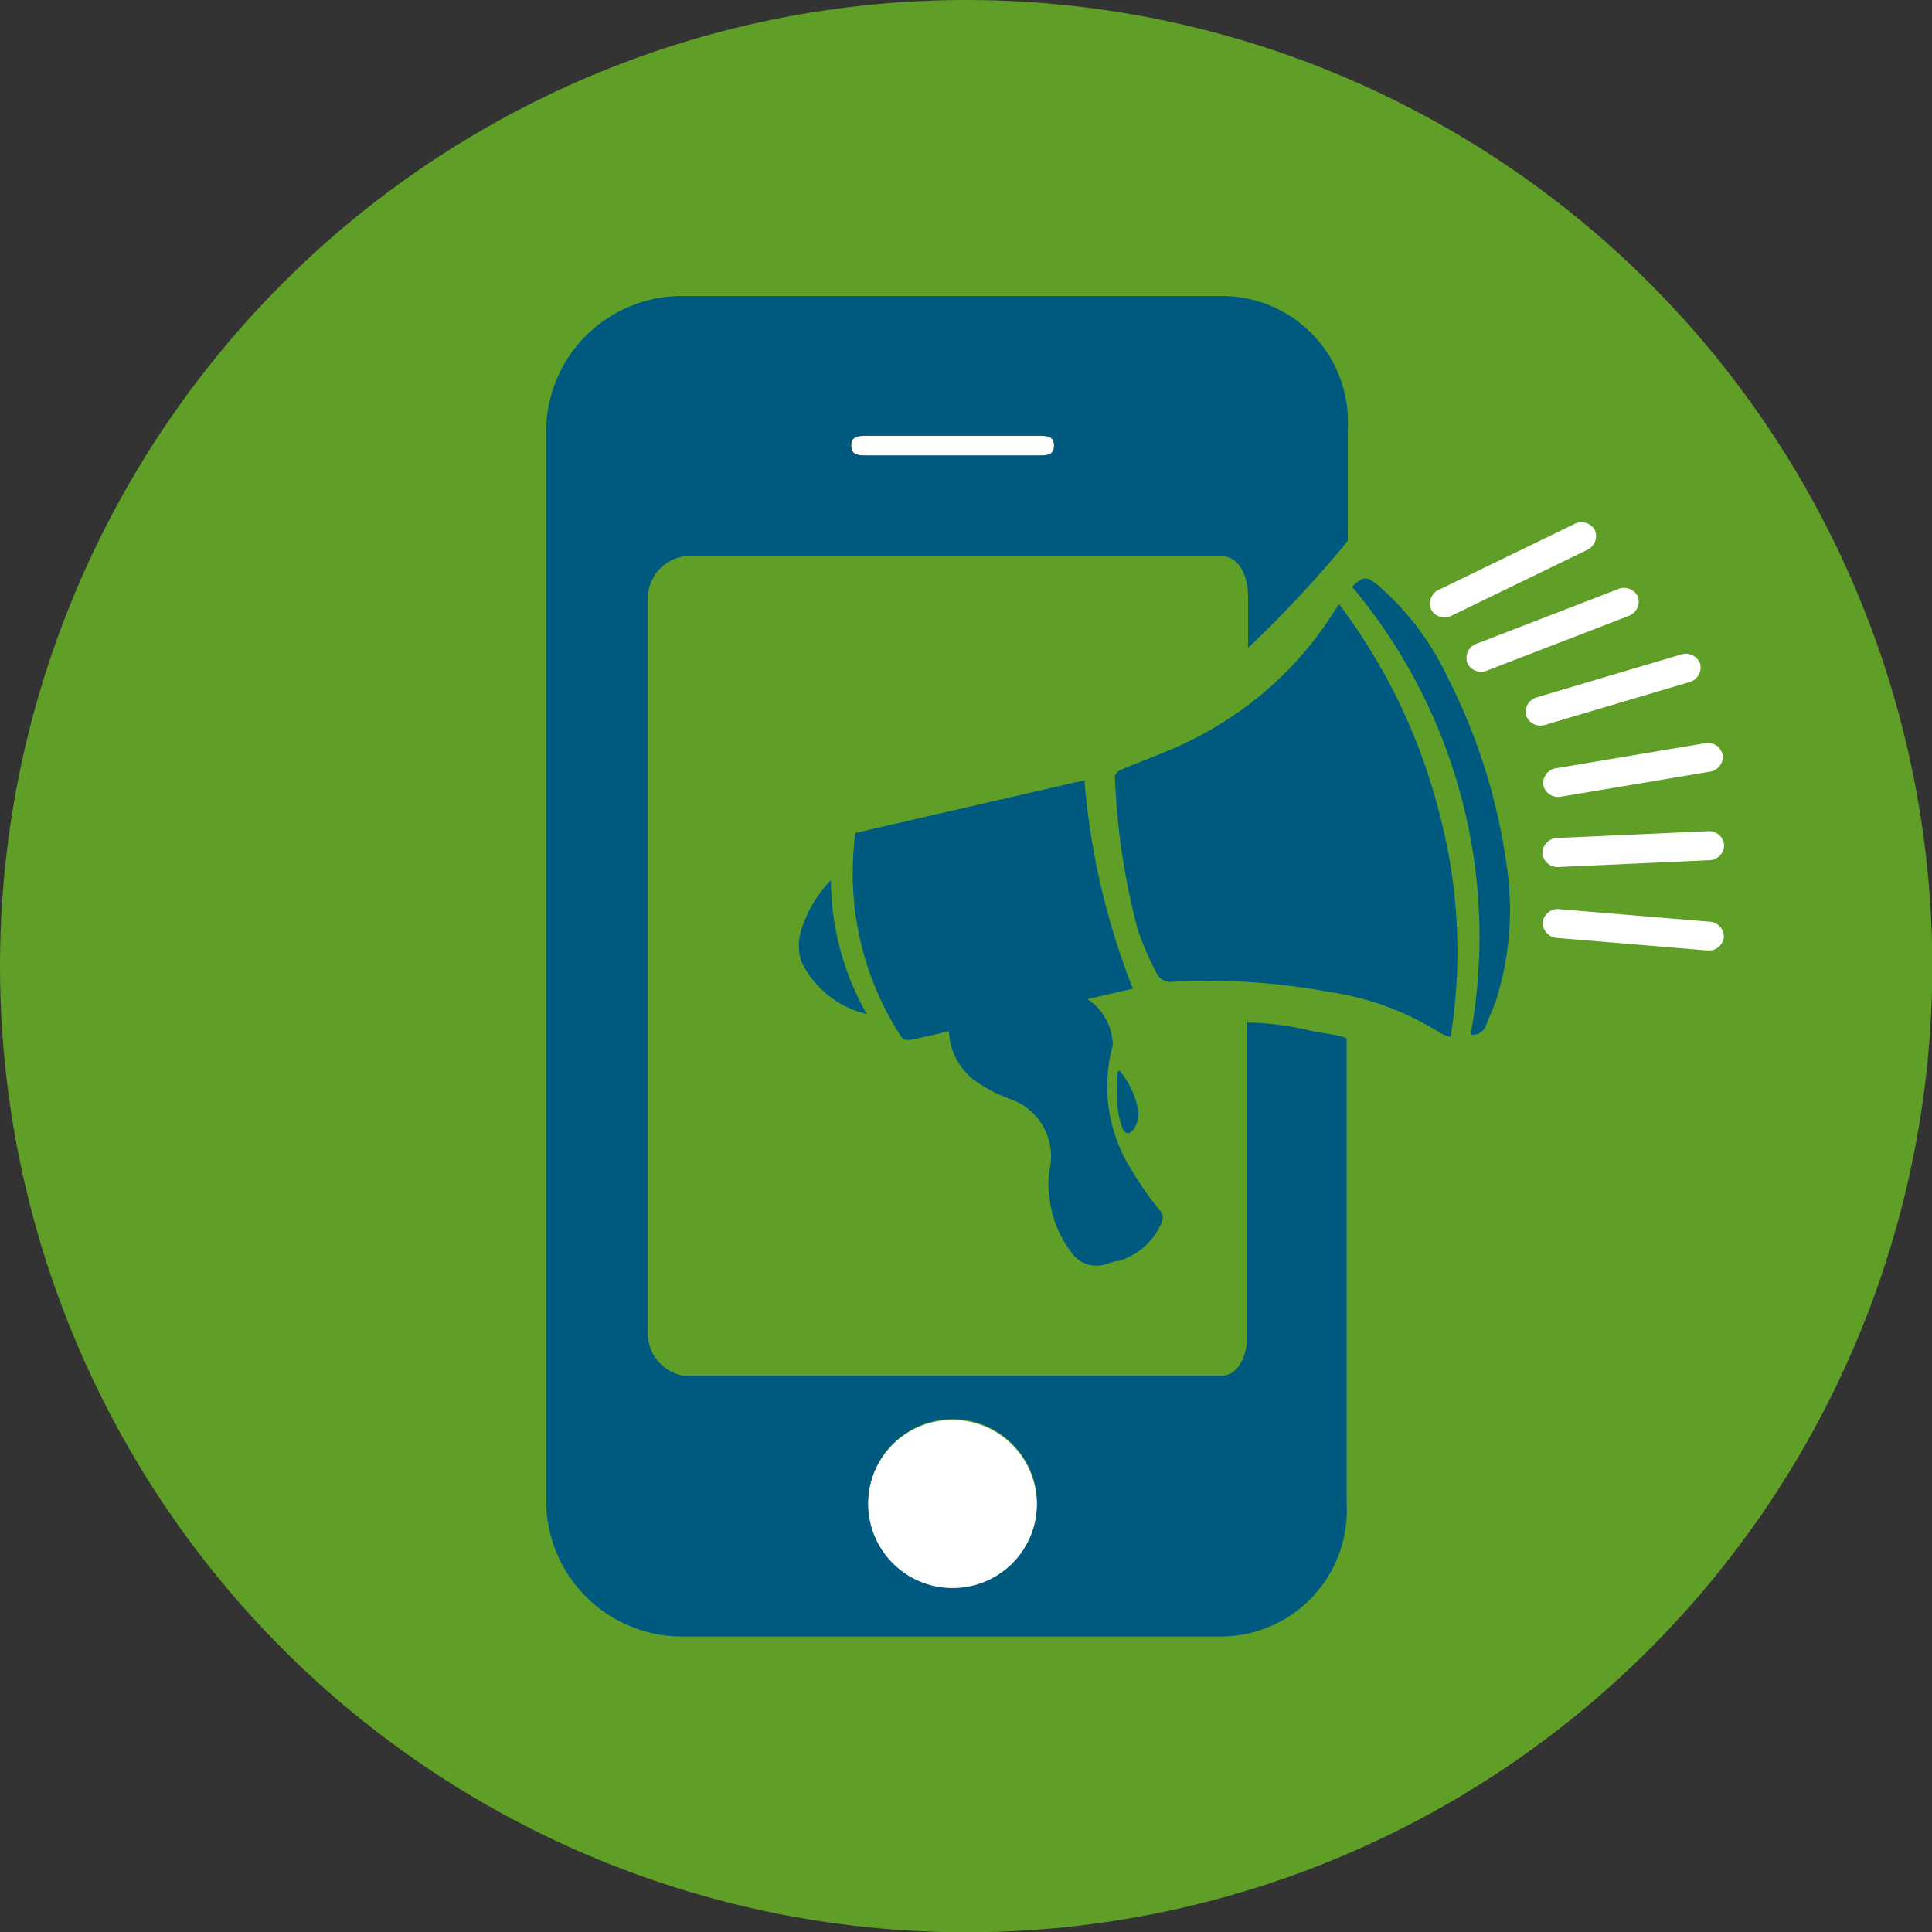 <svg xmlns="http://www.w3.org/2000/svg" viewBox="0 0 68.59 68.59"><rect x="0" y="0" width="68.59" height="68.59" fill="#333333" stroke="none"/><defs><style>.cls-1{fill:#609f27;}.cls-2{fill:#fff;}.cls-3{fill:#005a7f;}</style></defs><title>servicios5</title><g id="Capa_2" data-name="Capa 2"><g id="Controles_bootstrap" data-name="Controles bootstrap"><circle class="cls-1" cx="34.3" cy="34.3" r="34.3"/><path class="cls-2" d="M30.82,16.17h6c.34,0,.6,0,.6-.35s-.26-.35-.6-.35h-6c-.34,0-.6,0-.6.35S30.49,16.17,30.82,16.17Z"/><path class="cls-2" d="M33.81,50.41a3,3,0,1,0,3,3A3,3,0,0,0,33.81,50.41Z"/><path class="cls-3" d="M44.28,36.3V47.43c0,.63-.28,1.41-.92,1.41H24.26A1.53,1.53,0,0,1,23,47.43V21.16a1.52,1.52,0,0,1,1.29-1.41h19.1c.63,0,.92.77.92,1.41V23a41.18,41.18,0,0,0,3.54-3.8v-4a4.47,4.47,0,0,0-4.45-4.69H24.26a4.82,4.82,0,0,0-4.87,4.69V53.4a4.83,4.83,0,0,0,4.87,4.7h19.1a4.48,4.48,0,0,0,4.45-4.7V36.89c0-.11-.83-.21-1.25-.29A10.32,10.32,0,0,0,44.28,36.3ZM30.82,15.47h6c.34,0,.6,0,.6.35s-.26.35-.6.35h-6c-.34,0-.6,0-.6-.35S30.49,15.47,30.82,15.47Zm3,40.91a3,3,0,1,1,3-3A3,3,0,0,1,33.81,56.38Z"/><path class="cls-3" d="M51.5,36.81a1.4,1.4,0,0,1-.34-.12,10.12,10.12,0,0,0-4-1.48,23.78,23.78,0,0,0-5.51-.36.55.55,0,0,1-.6-.32A11.28,11.28,0,0,1,40.39,33a24.9,24.9,0,0,1-.81-5.44c0-.07.12-.19.21-.23.8-.34,1.62-.62,2.39-1A12.62,12.62,0,0,0,47,22.26c.18-.26.35-.53.54-.81a20.8,20.8,0,0,1,3.58,7.5A19.08,19.08,0,0,1,51.5,36.81Z"/><path class="cls-3" d="M40.22,35.1l-1.61.37a2,2,0,0,1,.88,1.42.72.72,0,0,1,0,.28,5.53,5.53,0,0,0,.69,4.38,12.27,12.27,0,0,0,1,1.43.36.36,0,0,1,.06.42,2.39,2.39,0,0,1-1.54,1.37c-.14,0-.29.07-.43.11A1.09,1.09,0,0,1,38,44.41a3.8,3.8,0,0,1-.74-1.88,3.29,3.29,0,0,1,0-1A2.15,2.15,0,0,0,35.81,39a5.62,5.62,0,0,1-1.18-.62,2.29,2.29,0,0,1-.94-1.77c-.48.11-.92.22-1.38.31a.35.35,0,0,1-.3-.09,10.64,10.64,0,0,1-1.64-7.26L38.5,27.7A25.73,25.73,0,0,0,40.22,35.1Z"/><path class="cls-3" d="M48,20.83c.41-.38.51-.38.91-.06A9.78,9.78,0,0,1,51.37,24a21,21,0,0,1,2.11,6.66,10.63,10.63,0,0,1-.36,4.83c-.1.3-.24.59-.35.88a.5.5,0,0,1-.56.36A19.32,19.32,0,0,0,48,20.83Z"/><path class="cls-3" d="M29.5,31.25A9.72,9.72,0,0,0,30.77,36a3.46,3.46,0,0,1-2.31-1.84,1.78,1.78,0,0,1,0-1.18A4.36,4.36,0,0,1,29.5,31.25Z"/><path class="cls-3" d="M39.74,38a3.06,3.06,0,0,1,.68,1.49,1,1,0,0,1-.17.59c-.14.21-.3.19-.39,0a3,3,0,0,1-.19-.83c0-.39,0-.79,0-1.19Z"/><path class="cls-2" d="M56.62,18.82a.54.54,0,0,1-.29.71l-4.78,2.32a.54.54,0,0,1-.74-.21h0a.54.54,0,0,1,.29-.71l4.78-2.32a.54.54,0,0,1,.74.21Z"/><path class="cls-2" d="M58.15,21.19a.54.54,0,0,1-.34.68l-5,1.93a.54.54,0,0,1-.72-.27h0a.54.54,0,0,1,.34-.68l5-1.93a.54.54,0,0,1,.72.27Z"/><path class="cls-2" d="M60.36,23.57a.54.54,0,0,1-.4.65l-5.09,1.51a.54.54,0,0,1-.69-.33h0a.54.54,0,0,1,.4-.65l5.09-1.51a.54.54,0,0,1,.69.33Z"/><path class="cls-2" d="M61.16,26.8a.54.54,0,0,1-.48.6l-5.24.88a.54.54,0,0,1-.65-.41h0a.54.54,0,0,1,.48-.6l5.24-.88a.54.54,0,0,1,.65.41Z"/><path class="cls-2" d="M61.21,30a.54.54,0,0,1-.55.54l-5.31.24a.54.54,0,0,1-.59-.49h0a.54.54,0,0,1,.55-.54l5.31-.24a.54.54,0,0,1,.59.49Z"/><path class="cls-2" d="M61.2,33.28a.54.54,0,0,1-.61.46l-5.29-.44a.54.54,0,0,1-.53-.56h0a.54.54,0,0,1,.61-.46l5.29.44a.54.54,0,0,1,.53.56Z"/></g></g></svg>